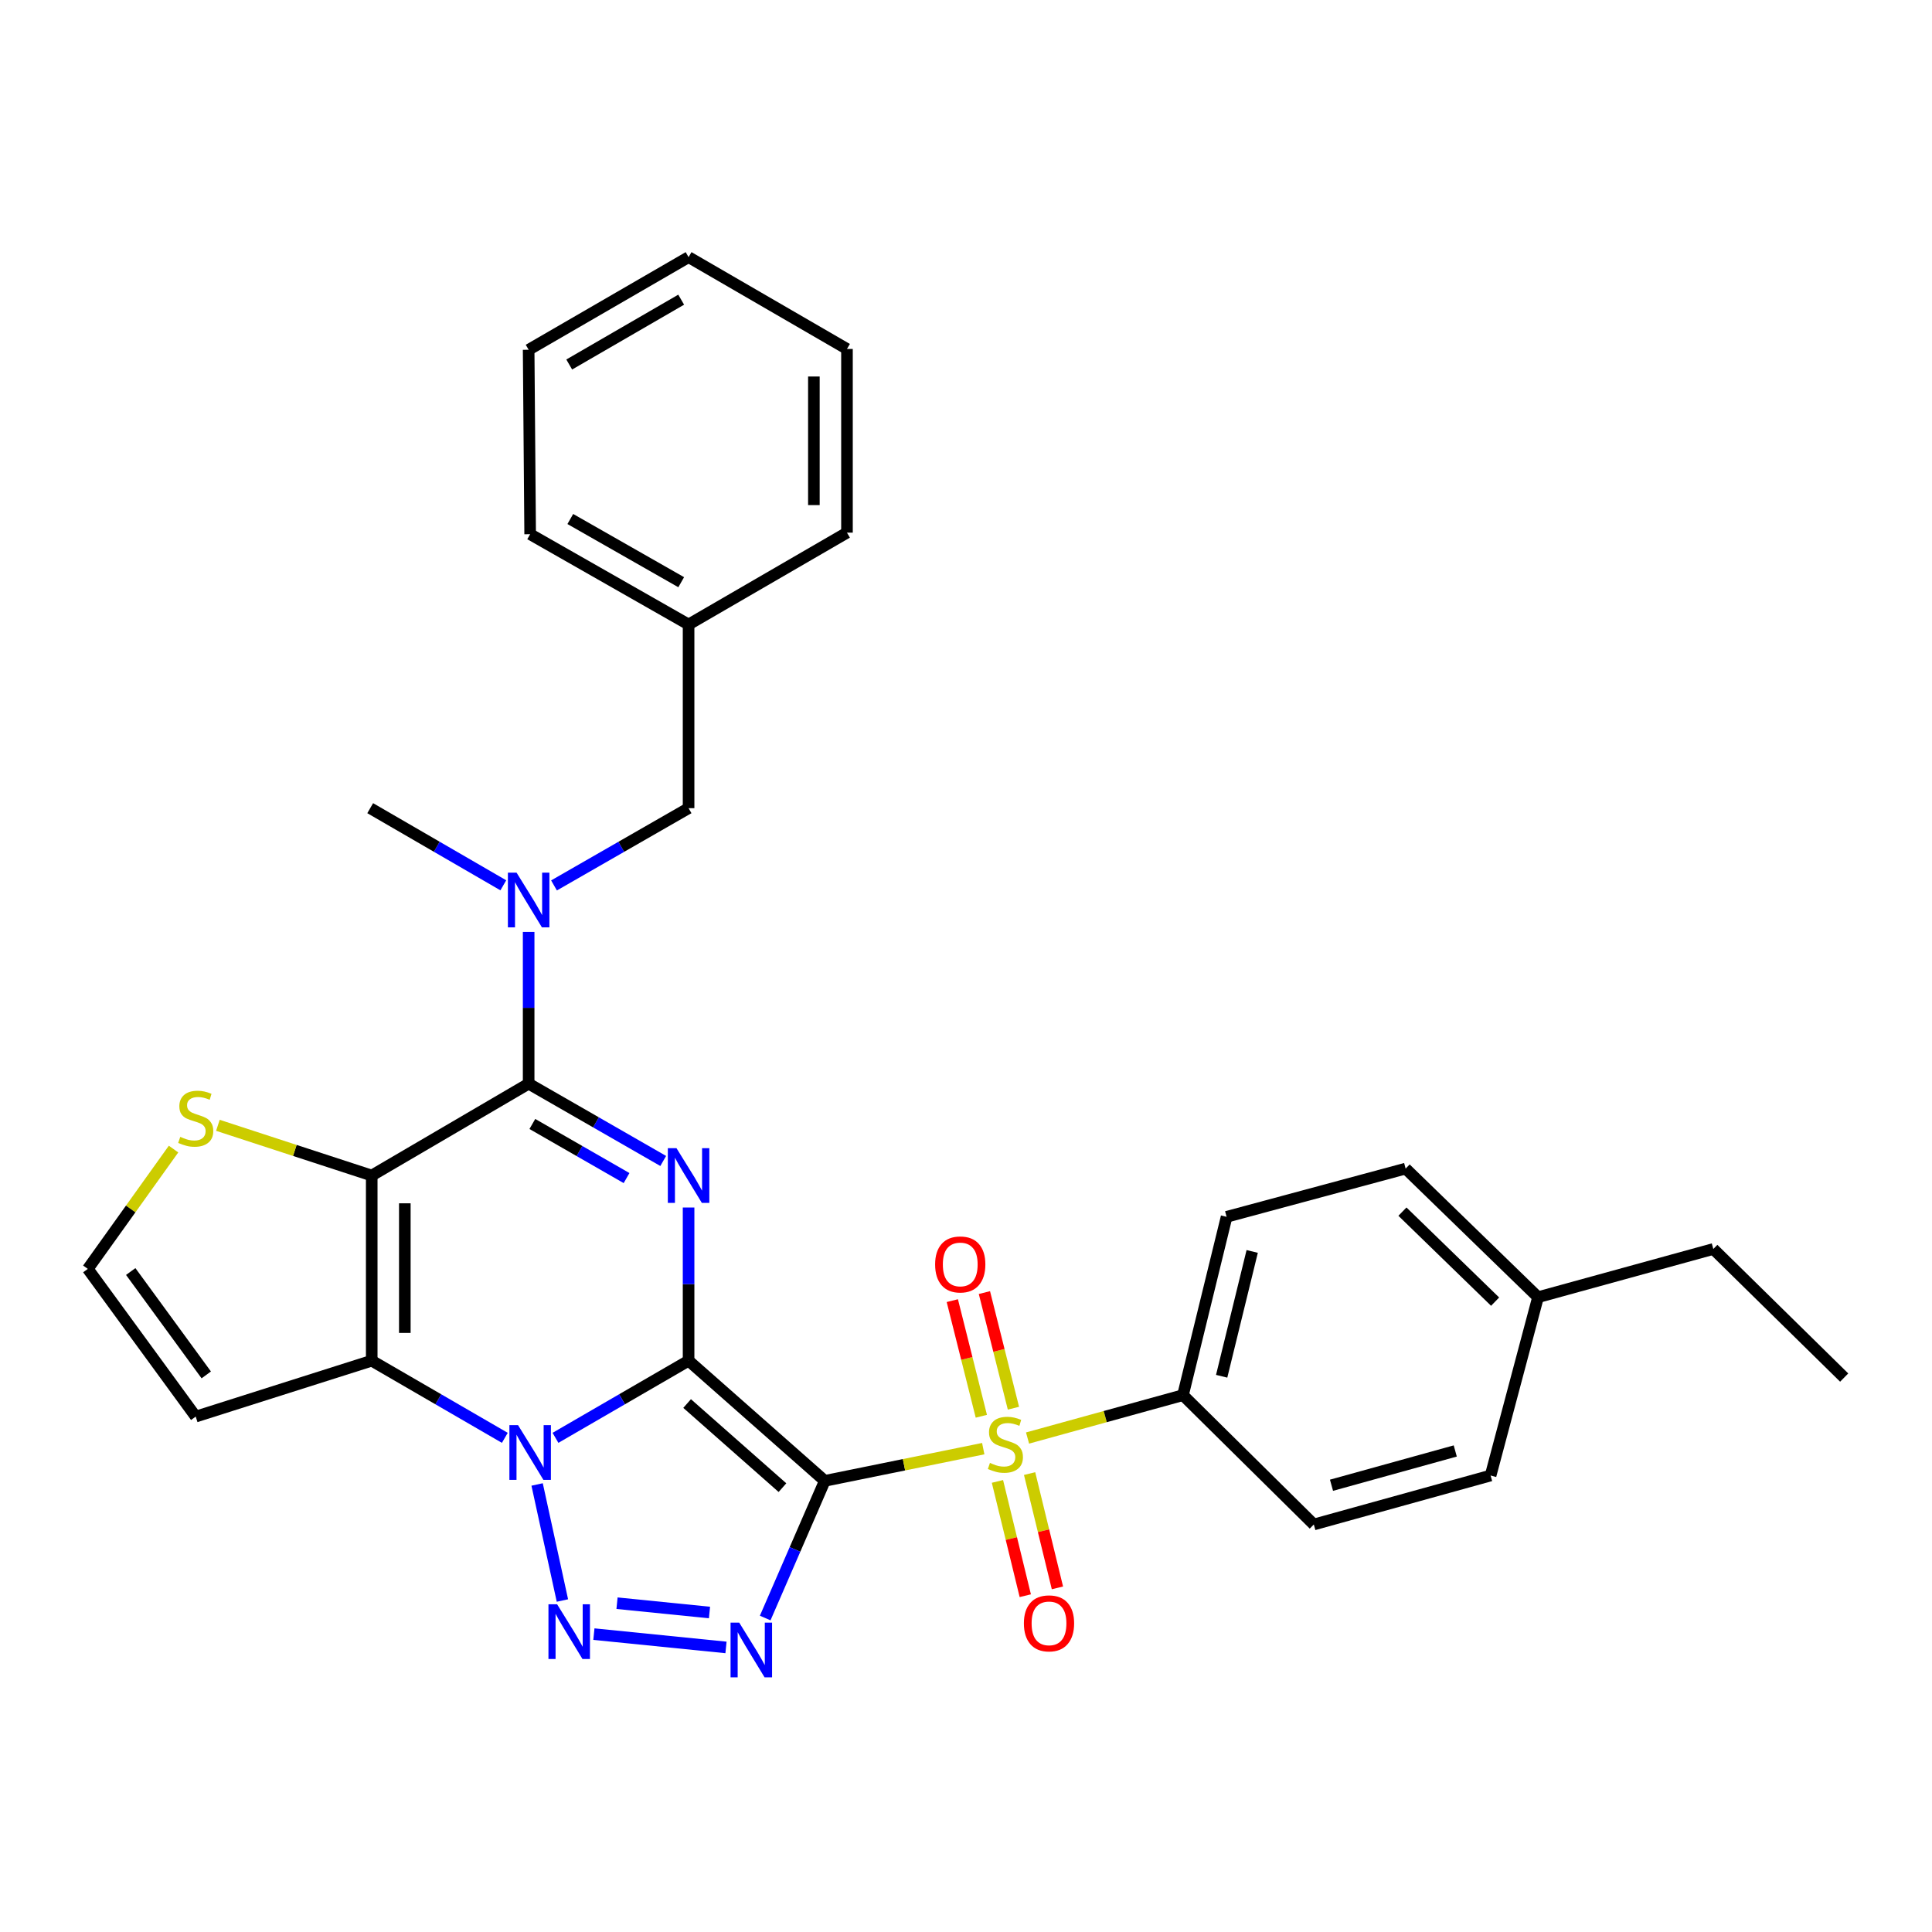 <?xml version='1.0' encoding='iso-8859-1'?>
<svg version='1.1' baseProfile='full'
              xmlns='http://www.w3.org/2000/svg'
                      xmlns:rdkit='http://www.rdkit.org/xml'
                      xmlns:xlink='http://www.w3.org/1999/xlink'
                  xml:space='preserve'
width='1000px' height='1000px' viewBox='0 0 1000 1000'>
<!-- END OF HEADER -->
<rect style='opacity:1.0;fill:#FFFFFF;stroke:none' width='1000' height='1000' x='0' y='0'> </rect>
<path class='bond-0' d='M 356.409,704.292 L 426.905,766.491' style='fill:none;fill-rule:evenodd;stroke:#000000;stroke-width:6px;stroke-linecap:butt;stroke-linejoin:miter;stroke-opacity:1' />
<path class='bond-0' d='M 355.651,726.467 L 404.998,770.006' style='fill:none;fill-rule:evenodd;stroke:#000000;stroke-width:6px;stroke-linecap:butt;stroke-linejoin:miter;stroke-opacity:1' />
<path class='bond-1' d='M 356.409,704.292 L 321.963,724.26' style='fill:none;fill-rule:evenodd;stroke:#000000;stroke-width:6px;stroke-linecap:butt;stroke-linejoin:miter;stroke-opacity:1' />
<path class='bond-1' d='M 321.963,724.26 L 287.516,744.227' style='fill:none;fill-rule:evenodd;stroke:#0000FF;stroke-width:6px;stroke-linecap:butt;stroke-linejoin:miter;stroke-opacity:1' />
<path class='bond-2' d='M 356.409,704.292 L 356.409,664.651' style='fill:none;fill-rule:evenodd;stroke:#000000;stroke-width:6px;stroke-linecap:butt;stroke-linejoin:miter;stroke-opacity:1' />
<path class='bond-2' d='M 356.409,664.651 L 356.409,625.01' style='fill:none;fill-rule:evenodd;stroke:#0000FF;stroke-width:6px;stroke-linecap:butt;stroke-linejoin:miter;stroke-opacity:1' />
<path class='bond-3' d='M 426.905,766.491 L 467.917,758.154' style='fill:none;fill-rule:evenodd;stroke:#000000;stroke-width:6px;stroke-linecap:butt;stroke-linejoin:miter;stroke-opacity:1' />
<path class='bond-3' d='M 467.917,758.154 L 508.928,749.817' style='fill:none;fill-rule:evenodd;stroke:#CCCC00;stroke-width:6px;stroke-linecap:butt;stroke-linejoin:miter;stroke-opacity:1' />
<path class='bond-5' d='M 426.905,766.491 L 411.486,801.988' style='fill:none;fill-rule:evenodd;stroke:#000000;stroke-width:6px;stroke-linecap:butt;stroke-linejoin:miter;stroke-opacity:1' />
<path class='bond-5' d='M 411.486,801.988 L 396.066,837.485' style='fill:none;fill-rule:evenodd;stroke:#0000FF;stroke-width:6px;stroke-linecap:butt;stroke-linejoin:miter;stroke-opacity:1' />
<path class='bond-6' d='M 278.011,768.358 L 291.107,828.425' style='fill:none;fill-rule:evenodd;stroke:#0000FF;stroke-width:6px;stroke-linecap:butt;stroke-linejoin:miter;stroke-opacity:1' />
<path class='bond-7' d='M 261.297,744.227 L 226.851,724.26' style='fill:none;fill-rule:evenodd;stroke:#0000FF;stroke-width:6px;stroke-linecap:butt;stroke-linejoin:miter;stroke-opacity:1' />
<path class='bond-7' d='M 226.851,724.26 L 192.405,704.292' style='fill:none;fill-rule:evenodd;stroke:#000000;stroke-width:6px;stroke-linecap:butt;stroke-linejoin:miter;stroke-opacity:1' />
<path class='bond-8' d='M 343.282,600.915 L 308.454,580.913' style='fill:none;fill-rule:evenodd;stroke:#0000FF;stroke-width:6px;stroke-linecap:butt;stroke-linejoin:miter;stroke-opacity:1' />
<path class='bond-8' d='M 308.454,580.913 L 273.627,560.91' style='fill:none;fill-rule:evenodd;stroke:#000000;stroke-width:6px;stroke-linecap:butt;stroke-linejoin:miter;stroke-opacity:1' />
<path class='bond-8' d='M 324.303,609.768 L 299.923,595.767' style='fill:none;fill-rule:evenodd;stroke:#0000FF;stroke-width:6px;stroke-linecap:butt;stroke-linejoin:miter;stroke-opacity:1' />
<path class='bond-8' d='M 299.923,595.767 L 275.544,581.765' style='fill:none;fill-rule:evenodd;stroke:#000000;stroke-width:6px;stroke-linecap:butt;stroke-linejoin:miter;stroke-opacity:1' />
<path class='bond-12' d='M 531.857,744.323 L 572.079,733.225' style='fill:none;fill-rule:evenodd;stroke:#CCCC00;stroke-width:6px;stroke-linecap:butt;stroke-linejoin:miter;stroke-opacity:1' />
<path class='bond-12' d='M 572.079,733.225 L 612.302,722.126' style='fill:none;fill-rule:evenodd;stroke:#000000;stroke-width:6px;stroke-linecap:butt;stroke-linejoin:miter;stroke-opacity:1' />
<path class='bond-13' d='M 524.553,728.882 L 517.041,698.959' style='fill:none;fill-rule:evenodd;stroke:#CCCC00;stroke-width:6px;stroke-linecap:butt;stroke-linejoin:miter;stroke-opacity:1' />
<path class='bond-13' d='M 517.041,698.959 L 509.529,669.037' style='fill:none;fill-rule:evenodd;stroke:#FF0000;stroke-width:6px;stroke-linecap:butt;stroke-linejoin:miter;stroke-opacity:1' />
<path class='bond-13' d='M 507.939,733.052 L 500.427,703.13' style='fill:none;fill-rule:evenodd;stroke:#CCCC00;stroke-width:6px;stroke-linecap:butt;stroke-linejoin:miter;stroke-opacity:1' />
<path class='bond-13' d='M 500.427,703.13 L 492.916,673.208' style='fill:none;fill-rule:evenodd;stroke:#FF0000;stroke-width:6px;stroke-linecap:butt;stroke-linejoin:miter;stroke-opacity:1' />
<path class='bond-14' d='M 516.277,766.778 L 523.481,796.355' style='fill:none;fill-rule:evenodd;stroke:#CCCC00;stroke-width:6px;stroke-linecap:butt;stroke-linejoin:miter;stroke-opacity:1' />
<path class='bond-14' d='M 523.481,796.355 L 530.684,825.932' style='fill:none;fill-rule:evenodd;stroke:#FF0000;stroke-width:6px;stroke-linecap:butt;stroke-linejoin:miter;stroke-opacity:1' />
<path class='bond-14' d='M 532.92,762.725 L 540.123,792.302' style='fill:none;fill-rule:evenodd;stroke:#CCCC00;stroke-width:6px;stroke-linecap:butt;stroke-linejoin:miter;stroke-opacity:1' />
<path class='bond-14' d='M 540.123,792.302 L 547.327,821.879' style='fill:none;fill-rule:evenodd;stroke:#FF0000;stroke-width:6px;stroke-linecap:butt;stroke-linejoin:miter;stroke-opacity:1' />
<path class='bond-4' d='M 192.405,608.454 L 273.627,560.91' style='fill:none;fill-rule:evenodd;stroke:#000000;stroke-width:6px;stroke-linecap:butt;stroke-linejoin:miter;stroke-opacity:1' />
<path class='bond-10' d='M 192.405,608.454 L 152.593,595.458' style='fill:none;fill-rule:evenodd;stroke:#000000;stroke-width:6px;stroke-linecap:butt;stroke-linejoin:miter;stroke-opacity:1' />
<path class='bond-10' d='M 152.593,595.458 L 112.781,582.462' style='fill:none;fill-rule:evenodd;stroke:#CCCC00;stroke-width:6px;stroke-linecap:butt;stroke-linejoin:miter;stroke-opacity:1' />
<path class='bond-31' d='M 192.405,608.454 L 192.405,704.292' style='fill:none;fill-rule:evenodd;stroke:#000000;stroke-width:6px;stroke-linecap:butt;stroke-linejoin:miter;stroke-opacity:1' />
<path class='bond-31' d='M 209.534,622.83 L 209.534,689.917' style='fill:none;fill-rule:evenodd;stroke:#000000;stroke-width:6px;stroke-linecap:butt;stroke-linejoin:miter;stroke-opacity:1' />
<path class='bond-32' d='M 375.77,852.71 L 307.399,845.821' style='fill:none;fill-rule:evenodd;stroke:#0000FF;stroke-width:6px;stroke-linecap:butt;stroke-linejoin:miter;stroke-opacity:1' />
<path class='bond-32' d='M 367.231,834.634 L 319.371,829.812' style='fill:none;fill-rule:evenodd;stroke:#0000FF;stroke-width:6px;stroke-linecap:butt;stroke-linejoin:miter;stroke-opacity:1' />
<path class='bond-11' d='M 192.405,704.292 L 101.306,733.222' style='fill:none;fill-rule:evenodd;stroke:#000000;stroke-width:6px;stroke-linecap:butt;stroke-linejoin:miter;stroke-opacity:1' />
<path class='bond-9' d='M 273.627,560.91 L 273.627,521.64' style='fill:none;fill-rule:evenodd;stroke:#000000;stroke-width:6px;stroke-linecap:butt;stroke-linejoin:miter;stroke-opacity:1' />
<path class='bond-9' d='M 273.627,521.64 L 273.627,482.37' style='fill:none;fill-rule:evenodd;stroke:#0000FF;stroke-width:6px;stroke-linecap:butt;stroke-linejoin:miter;stroke-opacity:1' />
<path class='bond-16' d='M 286.753,458.297 L 321.581,438.303' style='fill:none;fill-rule:evenodd;stroke:#0000FF;stroke-width:6px;stroke-linecap:butt;stroke-linejoin:miter;stroke-opacity:1' />
<path class='bond-16' d='M 321.581,438.303 L 356.409,418.309' style='fill:none;fill-rule:evenodd;stroke:#000000;stroke-width:6px;stroke-linecap:butt;stroke-linejoin:miter;stroke-opacity:1' />
<path class='bond-23' d='M 260.517,458.236 L 226.066,438.273' style='fill:none;fill-rule:evenodd;stroke:#0000FF;stroke-width:6px;stroke-linecap:butt;stroke-linejoin:miter;stroke-opacity:1' />
<path class='bond-23' d='M 226.066,438.273 L 191.615,418.309' style='fill:none;fill-rule:evenodd;stroke:#000000;stroke-width:6px;stroke-linecap:butt;stroke-linejoin:miter;stroke-opacity:1' />
<path class='bond-33' d='M 89.826,594.76 L 67.64,625.769' style='fill:none;fill-rule:evenodd;stroke:#CCCC00;stroke-width:6px;stroke-linecap:butt;stroke-linejoin:miter;stroke-opacity:1' />
<path class='bond-33' d='M 67.64,625.769 L 45.455,656.777' style='fill:none;fill-rule:evenodd;stroke:#000000;stroke-width:6px;stroke-linecap:butt;stroke-linejoin:miter;stroke-opacity:1' />
<path class='bond-15' d='M 101.306,733.222 L 45.455,656.777' style='fill:none;fill-rule:evenodd;stroke:#000000;stroke-width:6px;stroke-linecap:butt;stroke-linejoin:miter;stroke-opacity:1' />
<path class='bond-15' d='M 106.759,711.65 L 67.663,658.139' style='fill:none;fill-rule:evenodd;stroke:#000000;stroke-width:6px;stroke-linecap:butt;stroke-linejoin:miter;stroke-opacity:1' />
<path class='bond-17' d='M 612.302,722.126 L 634.884,629.827' style='fill:none;fill-rule:evenodd;stroke:#000000;stroke-width:6px;stroke-linecap:butt;stroke-linejoin:miter;stroke-opacity:1' />
<path class='bond-17' d='M 632.328,712.352 L 648.135,647.743' style='fill:none;fill-rule:evenodd;stroke:#000000;stroke-width:6px;stroke-linecap:butt;stroke-linejoin:miter;stroke-opacity:1' />
<path class='bond-18' d='M 612.302,722.126 L 680.029,789.073' style='fill:none;fill-rule:evenodd;stroke:#000000;stroke-width:6px;stroke-linecap:butt;stroke-linejoin:miter;stroke-opacity:1' />
<path class='bond-19' d='M 356.409,418.309 L 356.409,323.241' style='fill:none;fill-rule:evenodd;stroke:#000000;stroke-width:6px;stroke-linecap:butt;stroke-linejoin:miter;stroke-opacity:1' />
<path class='bond-21' d='M 634.884,629.827 L 727.553,604.866' style='fill:none;fill-rule:evenodd;stroke:#000000;stroke-width:6px;stroke-linecap:butt;stroke-linejoin:miter;stroke-opacity:1' />
<path class='bond-20' d='M 680.029,789.073 L 771.538,763.722' style='fill:none;fill-rule:evenodd;stroke:#000000;stroke-width:6px;stroke-linecap:butt;stroke-linejoin:miter;stroke-opacity:1' />
<path class='bond-20' d='M 689.182,768.763 L 753.238,751.017' style='fill:none;fill-rule:evenodd;stroke:#000000;stroke-width:6px;stroke-linecap:butt;stroke-linejoin:miter;stroke-opacity:1' />
<path class='bond-25' d='M 356.409,323.241 L 274.407,276.507' style='fill:none;fill-rule:evenodd;stroke:#000000;stroke-width:6px;stroke-linecap:butt;stroke-linejoin:miter;stroke-opacity:1' />
<path class='bond-25' d='M 352.59,301.349 L 295.189,268.635' style='fill:none;fill-rule:evenodd;stroke:#000000;stroke-width:6px;stroke-linecap:butt;stroke-linejoin:miter;stroke-opacity:1' />
<path class='bond-26' d='M 356.409,323.241 L 438.392,275.698' style='fill:none;fill-rule:evenodd;stroke:#000000;stroke-width:6px;stroke-linecap:butt;stroke-linejoin:miter;stroke-opacity:1' />
<path class='bond-22' d='M 771.538,763.722 L 796.08,671.423' style='fill:none;fill-rule:evenodd;stroke:#000000;stroke-width:6px;stroke-linecap:butt;stroke-linejoin:miter;stroke-opacity:1' />
<path class='bond-34' d='M 727.553,604.866 L 796.08,671.423' style='fill:none;fill-rule:evenodd;stroke:#000000;stroke-width:6px;stroke-linecap:butt;stroke-linejoin:miter;stroke-opacity:1' />
<path class='bond-34' d='M 725.898,627.137 L 773.867,673.727' style='fill:none;fill-rule:evenodd;stroke:#000000;stroke-width:6px;stroke-linecap:butt;stroke-linejoin:miter;stroke-opacity:1' />
<path class='bond-24' d='M 796.08,671.423 L 886.809,646.471' style='fill:none;fill-rule:evenodd;stroke:#000000;stroke-width:6px;stroke-linecap:butt;stroke-linejoin:miter;stroke-opacity:1' />
<path class='bond-27' d='M 886.809,646.471 L 954.545,713.028' style='fill:none;fill-rule:evenodd;stroke:#000000;stroke-width:6px;stroke-linecap:butt;stroke-linejoin:miter;stroke-opacity:1' />
<path class='bond-28' d='M 274.407,276.507 L 273.627,181.039' style='fill:none;fill-rule:evenodd;stroke:#000000;stroke-width:6px;stroke-linecap:butt;stroke-linejoin:miter;stroke-opacity:1' />
<path class='bond-29' d='M 438.392,275.698 L 438.392,180.621' style='fill:none;fill-rule:evenodd;stroke:#000000;stroke-width:6px;stroke-linecap:butt;stroke-linejoin:miter;stroke-opacity:1' />
<path class='bond-29' d='M 421.262,261.436 L 421.262,194.882' style='fill:none;fill-rule:evenodd;stroke:#000000;stroke-width:6px;stroke-linecap:butt;stroke-linejoin:miter;stroke-opacity:1' />
<path class='bond-35' d='M 273.627,181.039 L 356.409,133.096' style='fill:none;fill-rule:evenodd;stroke:#000000;stroke-width:6px;stroke-linecap:butt;stroke-linejoin:miter;stroke-opacity:1' />
<path class='bond-35' d='M 294.629,188.671 L 352.576,155.111' style='fill:none;fill-rule:evenodd;stroke:#000000;stroke-width:6px;stroke-linecap:butt;stroke-linejoin:miter;stroke-opacity:1' />
<path class='bond-30' d='M 438.392,180.621 L 356.409,133.096' style='fill:none;fill-rule:evenodd;stroke:#000000;stroke-width:6px;stroke-linecap:butt;stroke-linejoin:miter;stroke-opacity:1' />
<path  class='atom-2' d='M 268.147 737.666
L 277.427 752.666
Q 278.347 754.146, 279.827 756.826
Q 281.307 759.506, 281.387 759.666
L 281.387 737.666
L 285.147 737.666
L 285.147 765.986
L 281.267 765.986
L 271.307 749.586
Q 270.147 747.666, 268.907 745.466
Q 267.707 743.266, 267.347 742.586
L 267.347 765.986
L 263.667 765.986
L 263.667 737.666
L 268.147 737.666
' fill='#0000FF'/>
<path  class='atom-3' d='M 350.149 594.294
L 359.429 609.294
Q 360.349 610.774, 361.829 613.454
Q 363.309 616.134, 363.389 616.294
L 363.389 594.294
L 367.149 594.294
L 367.149 622.614
L 363.269 622.614
L 353.309 606.214
Q 352.149 604.294, 350.909 602.094
Q 349.709 599.894, 349.349 599.214
L 349.349 622.614
L 345.669 622.614
L 345.669 594.294
L 350.149 594.294
' fill='#0000FF'/>
<path  class='atom-4' d='M 512.393 757.207
Q 512.713 757.327, 514.033 757.887
Q 515.353 758.447, 516.793 758.807
Q 518.273 759.127, 519.713 759.127
Q 522.393 759.127, 523.953 757.847
Q 525.513 756.527, 525.513 754.247
Q 525.513 752.687, 524.713 751.727
Q 523.953 750.767, 522.753 750.247
Q 521.553 749.727, 519.553 749.127
Q 517.033 748.367, 515.513 747.647
Q 514.033 746.927, 512.953 745.407
Q 511.913 743.887, 511.913 741.327
Q 511.913 737.767, 514.313 735.567
Q 516.753 733.367, 521.553 733.367
Q 524.833 733.367, 528.553 734.927
L 527.633 738.007
Q 524.233 736.607, 521.673 736.607
Q 518.913 736.607, 517.393 737.767
Q 515.873 738.887, 515.913 740.847
Q 515.913 742.367, 516.673 743.287
Q 517.473 744.207, 518.593 744.727
Q 519.753 745.247, 521.673 745.847
Q 524.233 746.647, 525.753 747.447
Q 527.273 748.247, 528.353 749.887
Q 529.473 751.487, 529.473 754.247
Q 529.473 758.167, 526.833 760.287
Q 524.233 762.367, 519.873 762.367
Q 517.353 762.367, 515.433 761.807
Q 513.553 761.287, 511.313 760.367
L 512.393 757.207
' fill='#CCCC00'/>
<path  class='atom-6' d='M 382.618 839.871
L 391.898 854.871
Q 392.818 856.351, 394.298 859.031
Q 395.778 861.711, 395.858 861.871
L 395.858 839.871
L 399.618 839.871
L 399.618 868.191
L 395.738 868.191
L 385.778 851.791
Q 384.618 849.871, 383.378 847.671
Q 382.178 845.471, 381.818 844.791
L 381.818 868.191
L 378.138 868.191
L 378.138 839.871
L 382.618 839.871
' fill='#0000FF'/>
<path  class='atom-7' d='M 288.359 830.374
L 297.639 845.374
Q 298.559 846.854, 300.039 849.534
Q 301.519 852.214, 301.599 852.374
L 301.599 830.374
L 305.359 830.374
L 305.359 858.694
L 301.479 858.694
L 291.519 842.294
Q 290.359 840.374, 289.119 838.174
Q 287.919 835.974, 287.559 835.294
L 287.559 858.694
L 283.879 858.694
L 283.879 830.374
L 288.359 830.374
' fill='#0000FF'/>
<path  class='atom-10' d='M 267.367 451.673
L 276.647 466.673
Q 277.567 468.153, 279.047 470.833
Q 280.527 473.513, 280.607 473.673
L 280.607 451.673
L 284.367 451.673
L 284.367 479.993
L 280.487 479.993
L 270.527 463.593
Q 269.367 461.673, 268.127 459.473
Q 266.927 457.273, 266.567 456.593
L 266.567 479.993
L 262.887 479.993
L 262.887 451.673
L 267.367 451.673
' fill='#0000FF'/>
<path  class='atom-11' d='M 93.306 588.435
Q 93.626 588.555, 94.946 589.115
Q 96.266 589.675, 97.706 590.035
Q 99.186 590.355, 100.626 590.355
Q 103.306 590.355, 104.866 589.075
Q 106.426 587.755, 106.426 585.475
Q 106.426 583.915, 105.626 582.955
Q 104.866 581.995, 103.666 581.475
Q 102.466 580.955, 100.466 580.355
Q 97.946 579.595, 96.426 578.875
Q 94.946 578.155, 93.866 576.635
Q 92.826 575.115, 92.826 572.555
Q 92.826 568.995, 95.226 566.795
Q 97.666 564.595, 102.466 564.595
Q 105.746 564.595, 109.466 566.155
L 108.546 569.235
Q 105.146 567.835, 102.586 567.835
Q 99.826 567.835, 98.306 568.995
Q 96.786 570.115, 96.826 572.075
Q 96.826 573.595, 97.586 574.515
Q 98.386 575.435, 99.506 575.955
Q 100.666 576.475, 102.586 577.075
Q 105.146 577.875, 106.666 578.675
Q 108.186 579.475, 109.266 581.115
Q 110.386 582.715, 110.386 585.475
Q 110.386 589.395, 107.746 591.515
Q 105.146 593.595, 100.786 593.595
Q 98.266 593.595, 96.346 593.035
Q 94.466 592.515, 92.226 591.595
L 93.306 588.435
' fill='#CCCC00'/>
<path  class='atom-14' d='M 484.021 654.469
Q 484.021 647.669, 487.381 643.869
Q 490.741 640.069, 497.021 640.069
Q 503.301 640.069, 506.661 643.869
Q 510.021 647.669, 510.021 654.469
Q 510.021 661.349, 506.621 665.269
Q 503.221 669.149, 497.021 669.149
Q 490.781 669.149, 487.381 665.269
Q 484.021 661.389, 484.021 654.469
M 497.021 665.949
Q 501.341 665.949, 503.661 663.069
Q 506.021 660.149, 506.021 654.469
Q 506.021 648.909, 503.661 646.109
Q 501.341 643.269, 497.021 643.269
Q 492.701 643.269, 490.341 646.069
Q 488.021 648.869, 488.021 654.469
Q 488.021 660.189, 490.341 663.069
Q 492.701 665.949, 497.021 665.949
' fill='#FF0000'/>
<path  class='atom-15' d='M 529.966 840.246
Q 529.966 833.446, 533.326 829.646
Q 536.686 825.846, 542.966 825.846
Q 549.246 825.846, 552.606 829.646
Q 555.966 833.446, 555.966 840.246
Q 555.966 847.126, 552.566 851.046
Q 549.166 854.926, 542.966 854.926
Q 536.726 854.926, 533.326 851.046
Q 529.966 847.166, 529.966 840.246
M 542.966 851.726
Q 547.286 851.726, 549.606 848.846
Q 551.966 845.926, 551.966 840.246
Q 551.966 834.686, 549.606 831.886
Q 547.286 829.046, 542.966 829.046
Q 538.646 829.046, 536.286 831.846
Q 533.966 834.646, 533.966 840.246
Q 533.966 845.966, 536.286 848.846
Q 538.646 851.726, 542.966 851.726
' fill='#FF0000'/>
</svg>
